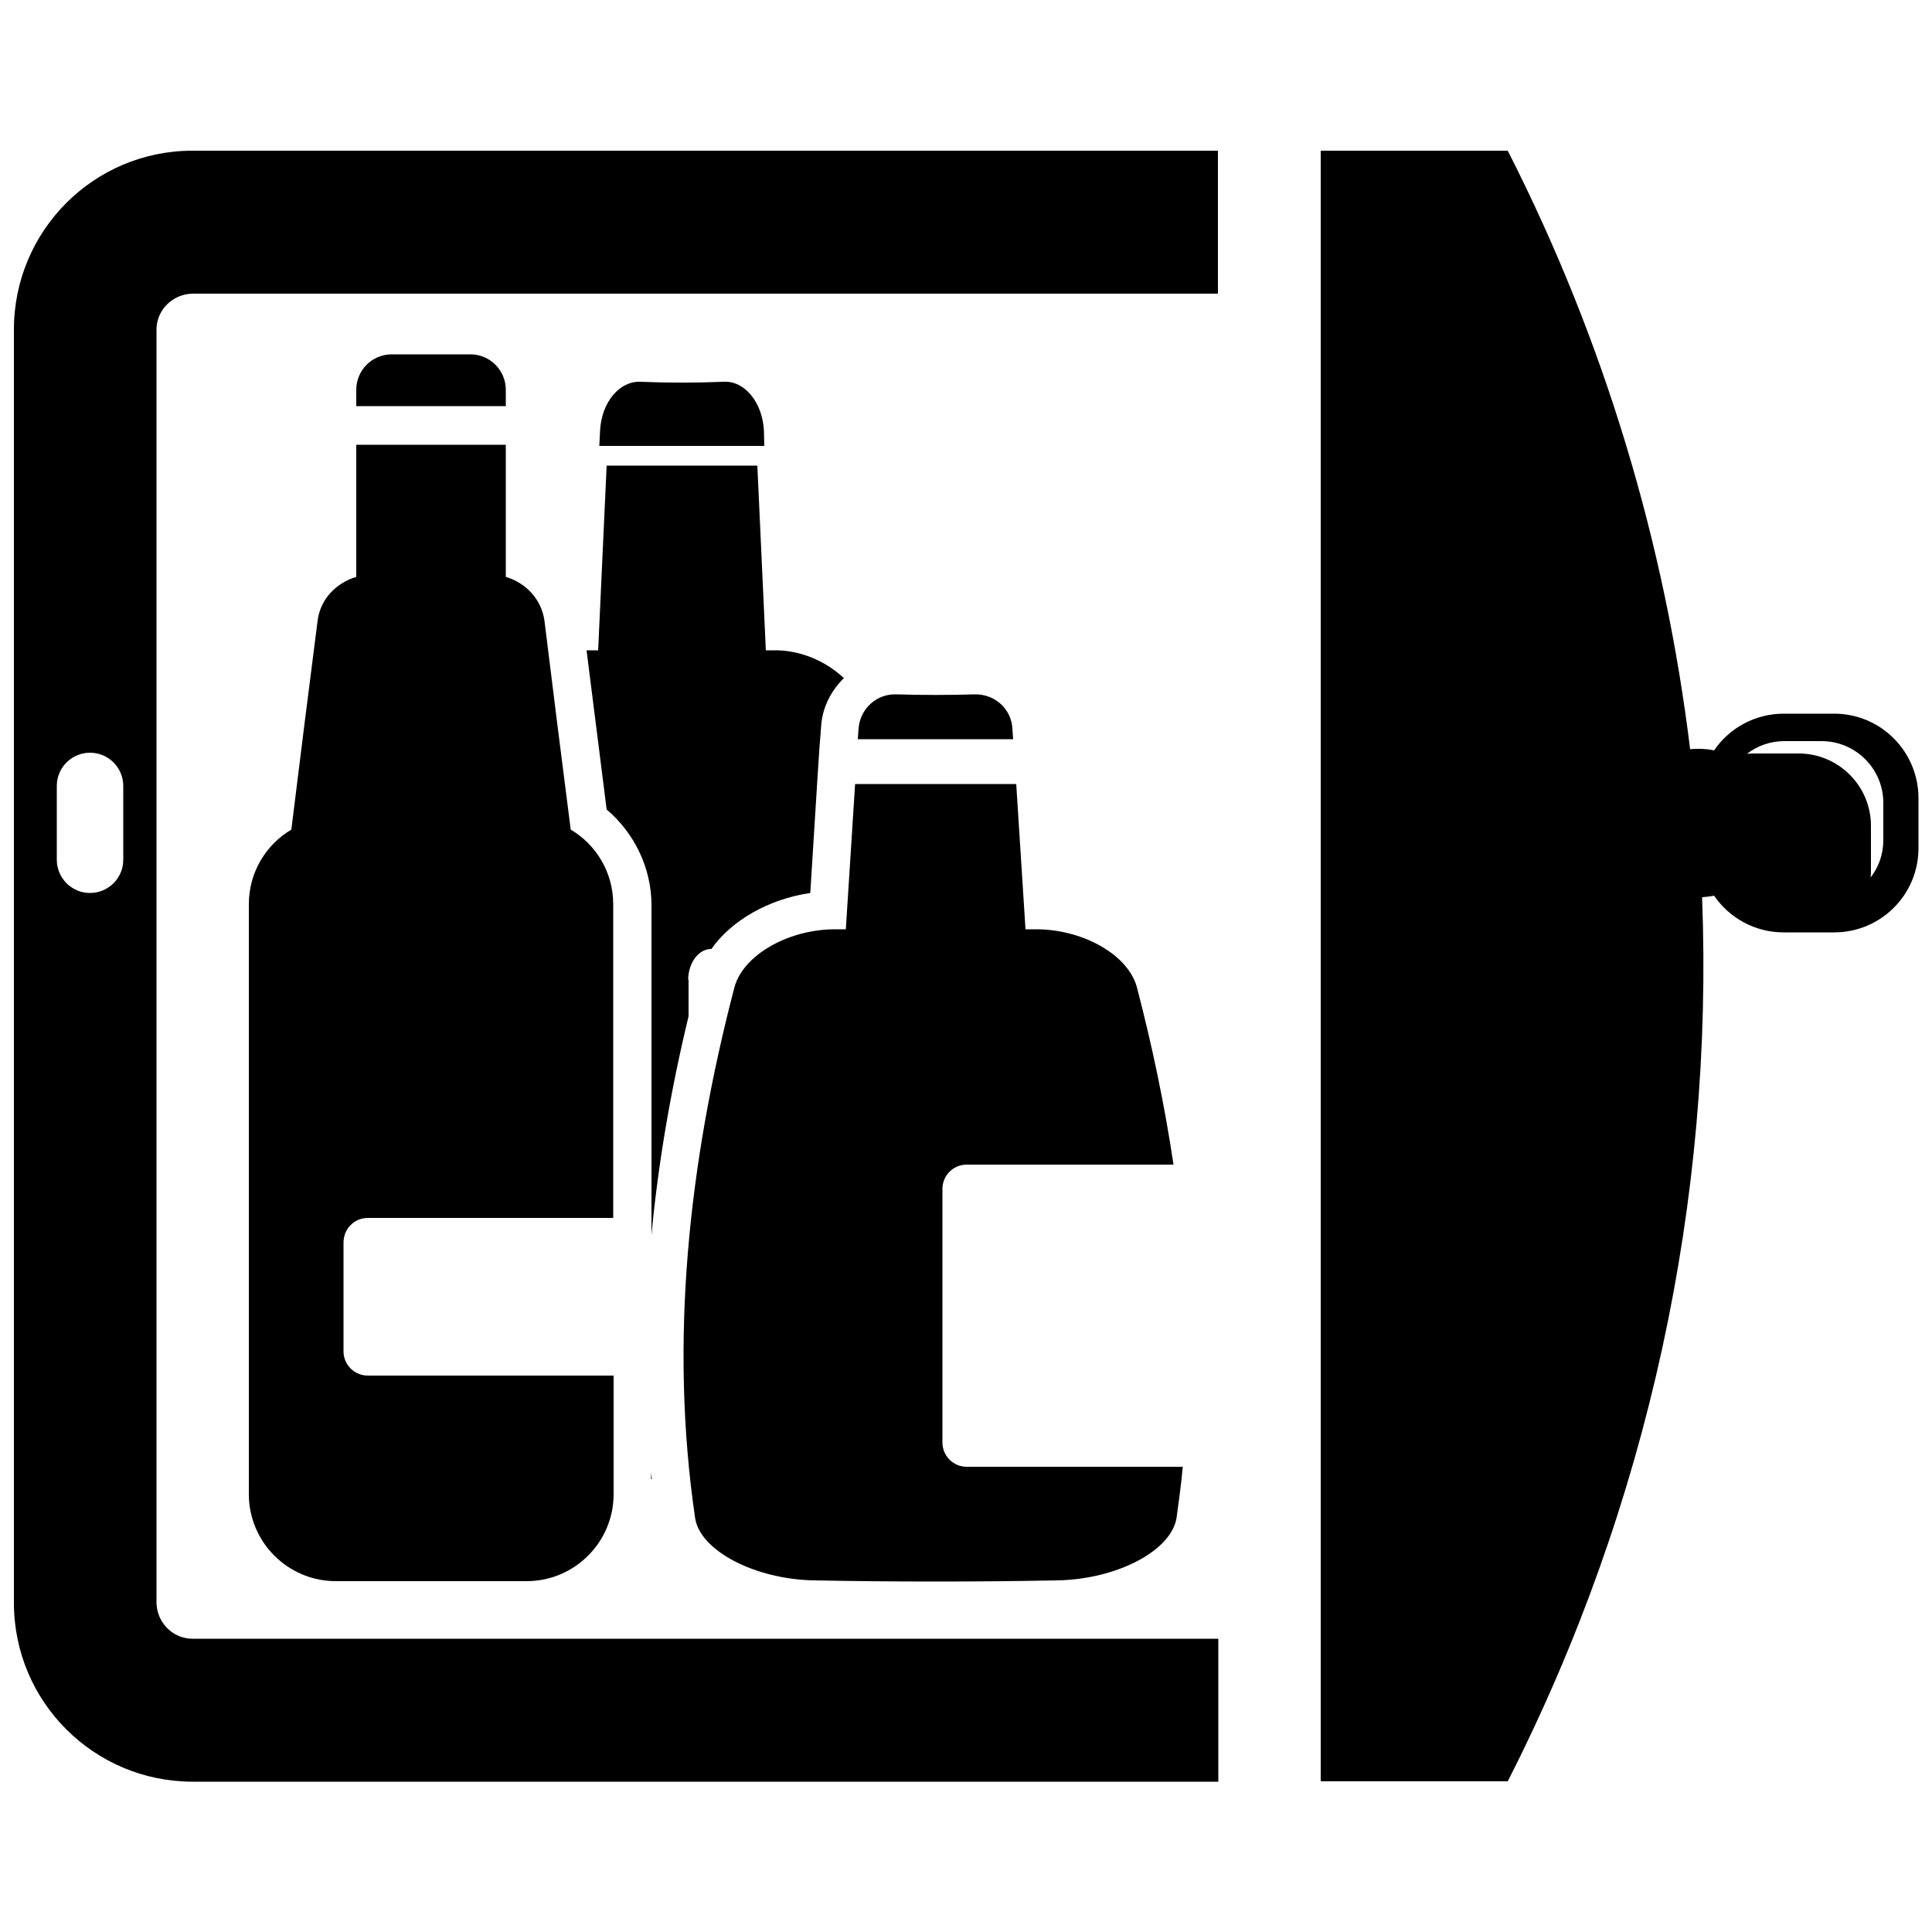<?xml version="1.0" encoding="utf-8"?>
<!-- Generator: Adobe Illustrator 22.1.0, SVG Export Plug-In . SVG Version: 6.00 Build 0)  -->
<svg version="1.1" id="Layer_1" xmlns="http://www.w3.org/2000/svg" xmlns:xlink="http://www.w3.org/1999/xlink" x="0px" y="0px"
	 viewBox="0 0 500 500" style="enable-background:new 0 0 500 500;" xml:space="preserve">
<style type="text/css">
	.st0{fill:none;}
</style>
<rect class="st0" width="500" height="500"/>
<path d="M95.2,315.2h63.5V234c0-8.2-4.4-15.4-11-19.3c-2.3-18-4.6-36.1-6.8-54.1c-0.8-5.6-4.9-9.8-10-11.3v-34.2H92.2v34.2
	c-5.1,1.5-9.3,5.7-10,11.3c-2.3,18-4.6,36.1-6.8,54.1c-6.6,3.9-11,11.1-11,19.3v152.7c0,12.4,10.1,22.5,22.5,22.5h49.4
	c12.4,0,22.5-10.1,22.5-22.5V356H95.2c-3.5,0-6.3-2.8-6.3-6.3v-28.1C88.9,318,91.7,315.2,95.2,315.2z M130.9,100.9
	c0-5.1-4.1-9.2-9.2-9.2h-20.3c-5.1,0-9.2,4.1-9.2,9.2v4.2h38.7V100.9z M168.5,382.8c0.1,0,0.1,0,0.2,0c-0.1-0.6-0.1-1.1-0.2-1.7
	V382.8z M178.1,253.6c0-4.4,2.7-8,5.9-8h0.1c5.2-7.4,14.8-12.9,25.6-14.5l1.8-28.8l0.6-9.2h0l0.2-2.4l0.1-1.3l0.1-1.4l0,0l0,0
	c0.3-4.9,2.6-9.3,5.9-12.5c-4.8-4.5-11.4-7.3-18.1-7.2c-0.7,0-1.4,0-2.1,0l-2.2-47.8h-39l-2.2,47.8c-0.7,0-1.4,0-2.1,0
	c-0.3,0-0.6,0-0.9,0l5.2,41.2c7.2,6.1,11.6,15.2,11.6,24.7v85.4c1.7-18.2,4.9-37.1,9.6-56.6V253.6z M197.7,111.4
	c-0.4-7.3-5-12.9-10.4-12.6c-7.2,0.3-14.4,0.3-21.6,0c-5.4-0.2-10,5.3-10.4,12.6c-0.1,1.3-0.1,2.7-0.2,4h42.7
	C197.8,114.1,197.7,112.7,197.7,111.4z M252.3,179.7c-6.8,0.2-13.5,0.2-20.3,0c-5.1-0.2-9.4,3.7-9.8,8.8c-0.1,0.9-0.1,1.8-0.2,2.8
	h40.2c-0.1-0.9-0.1-1.8-0.2-2.8C261.7,183.4,257.4,179.6,252.3,179.7z M210.6,409c21.1,0.4,42,0.4,63.1,0
	c15.3-0.3,29.4-7.6,30.8-16.2c0.6-4.4,1.2-8.8,1.6-13.2h-55.9c-3.5,0-6.3-2.8-6.3-6.3v-65.6c0-3.5,2.8-6.3,6.3-6.3h53.5
	c-2.3-15.4-5.5-30.7-9.5-46c-2.4-8.6-14.5-15.1-26.6-14.9c-0.7,0-1.5,0-2.2,0l-2.4-37.6h-41.7l-2.4,37.6c-0.7,0-1.5,0-2.2,0
	c-12.2-0.2-24.2,6.4-26.6,14.9c-11.9,45.5-16.9,91.9-10.2,137.5C181.2,401.3,195.3,408.7,210.6,409z M474.7,184.7h-13.1
	c-7.5,0-14.1,3.8-18,9.5c-1.3-0.3-2.7-0.4-4.1-0.4c-0.7,0-1.4,0-2.1,0.1c-6.5-53.3-22.2-105.8-47.2-154.9h-48.4v422h48.4
	c36.5-71.7,53.3-150.6,50.3-228.8c1.1-0.1,2.1-0.2,3.1-0.4c3.9,5.7,10.5,9.5,18,9.5h13.1c12,0,21.8-9.7,21.8-21.8v-13.1
	C496.4,194.4,486.7,184.7,474.7,184.7z M487.4,217.4c0,3.7-1.2,7-3.3,9.7c0.1-0.7,0.1-1.4,0.1-2.1v-11.3c0-10.3-8.4-18.7-18.7-18.7
	h-11.3c-0.7,0-1.4,0-2.1,0.1c2.7-2.1,6.1-3.3,9.7-3.3h9.6c8.8,0,16,7.1,16,16V217.4z M3.6,85.3v329.5c0,25.6,20.7,46.3,46.3,46.3
	h265.4v-37H49.8c-5.1,0-9.2-4.2-9.3-9.3l0-329.5c0-5.1,4.2-9.2,9.3-9.3l265.4,0V39H49.8C24.3,39,3.6,59.7,3.6,85.3z M31.9,222.5
	c0,4.8-3.9,8.6-8.6,8.6c-4.8,0-8.6-3.9-8.6-8.6v-19.1c0-4.8,3.9-8.6,8.6-8.6c4.8,0,8.6,3.9,8.6,8.6V222.5z"/>
</svg>
